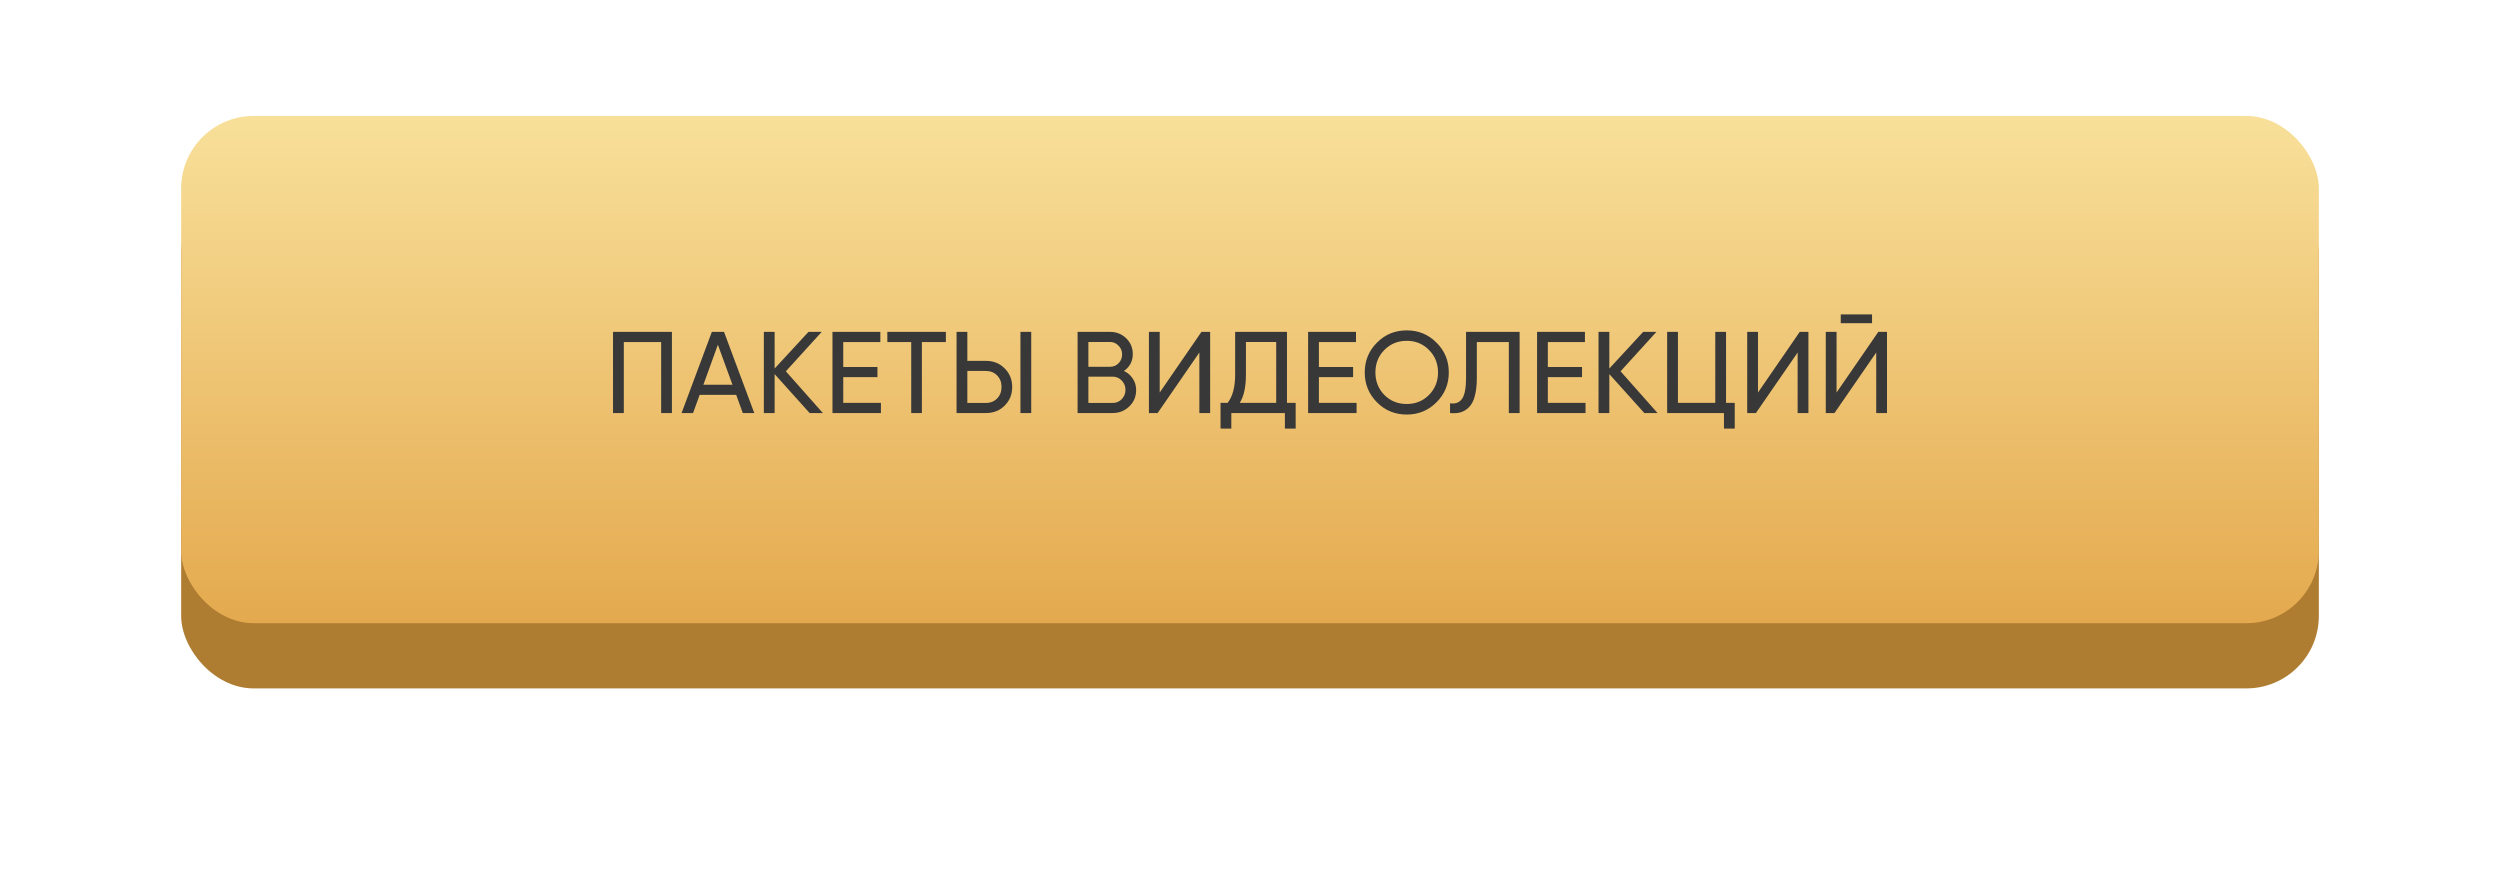 <?xml version="1.0" encoding="UTF-8"?> <svg xmlns="http://www.w3.org/2000/svg" width="345" height="120" viewBox="0 0 345 120" fill="none"> <g filter="url(#filter0_d)"> <rect x="25" y="21" width="295" height="70" rx="10" fill="#AE7D31"></rect> </g> <rect x="25" y="16" width="295" height="70" rx="10" fill="url(#paint0_linear)"></rect> <path d="M92.726 45.8V57H91.238V47.208H86.086V57H84.598V45.8H92.726ZM102.506 57L101.594 54.488H96.554L95.642 57H94.058L98.234 45.8H99.914L104.09 57H102.506ZM97.066 53.096H101.082L99.066 47.576L97.066 53.096ZM113.555 57H111.731L106.899 51.624V57H105.411V45.8H106.899V50.856L111.571 45.8H113.395L108.451 51.24L113.555 57ZM116.368 55.592H121.568V57H114.88V45.8H121.488V47.208H116.368V50.648H121.088V52.04H116.368V55.592ZM130.532 45.8V47.208H127.22V57H125.748V47.208H122.452V45.8H130.532ZM132.005 57V45.8H133.493V49.8H136.069C137.103 49.8 137.962 50.147 138.645 50.84C139.338 51.533 139.685 52.387 139.685 53.4C139.685 54.424 139.338 55.283 138.645 55.976C137.962 56.659 137.103 57 136.069 57H132.005ZM140.821 57V45.8H142.309V57H140.821ZM133.493 55.608H136.069C136.687 55.608 137.199 55.4 137.605 54.984C138.01 54.568 138.213 54.04 138.213 53.4C138.213 52.76 138.01 52.232 137.605 51.816C137.199 51.4 136.687 51.192 136.069 51.192H133.493V55.608ZM155.108 51.192C155.62 51.437 156.025 51.789 156.324 52.248C156.633 52.707 156.788 53.235 156.788 53.832C156.788 54.728 156.473 55.48 155.844 56.088C155.214 56.696 154.446 57 153.54 57H148.708V45.8H153.188C154.062 45.8 154.804 46.093 155.412 46.68C156.02 47.267 156.324 47.992 156.324 48.856C156.324 49.848 155.918 50.627 155.108 51.192ZM153.188 47.192H150.196V50.616H153.188C153.657 50.616 154.052 50.451 154.372 50.12C154.692 49.789 154.852 49.384 154.852 48.904C154.852 48.435 154.686 48.035 154.356 47.704C154.036 47.363 153.646 47.192 153.188 47.192ZM153.54 55.608C154.041 55.608 154.462 55.432 154.804 55.08C155.145 54.728 155.316 54.296 155.316 53.784C155.316 53.283 155.14 52.856 154.788 52.504C154.446 52.152 154.03 51.976 153.54 51.976H150.196V55.608H153.54ZM165.512 57V48.648L159.752 57H158.552V45.8H160.04V54.168L165.8 45.8H167V57H165.512ZM177.603 55.592H178.803V59.144H177.315V57H169.923V59.144H168.435V55.592H169.411C170.105 54.728 170.451 53.416 170.451 51.656V45.8H177.603V55.592ZM171.091 55.592H176.115V47.192H171.939V51.688C171.939 53.384 171.657 54.685 171.091 55.592ZM182.008 55.592H187.208V57H180.52V45.8H187.128V47.208H182.008V50.648H186.728V52.04H182.008V55.592ZM198.239 55.512C197.119 56.643 195.748 57.208 194.127 57.208C192.505 57.208 191.135 56.643 190.015 55.512C188.895 54.381 188.335 53.011 188.335 51.4C188.335 49.779 188.895 48.408 190.015 47.288C191.135 46.157 192.505 45.592 194.127 45.592C195.748 45.592 197.119 46.157 198.239 47.288C199.369 48.408 199.935 49.779 199.935 51.4C199.935 53.011 199.369 54.381 198.239 55.512ZM191.039 54.504C191.871 55.336 192.9 55.752 194.127 55.752C195.353 55.752 196.377 55.336 197.199 54.504C198.031 53.661 198.447 52.627 198.447 51.4C198.447 50.163 198.031 49.128 197.199 48.296C196.377 47.453 195.353 47.032 194.127 47.032C192.9 47.032 191.871 47.453 191.039 48.296C190.217 49.128 189.807 50.163 189.807 51.4C189.807 52.627 190.217 53.661 191.039 54.504ZM200.107 57V55.656C200.843 55.763 201.392 55.56 201.755 55.048C202.128 54.525 202.315 53.56 202.315 52.152V45.8H209.707V57H208.219V47.208H203.803V52.152C203.803 53.155 203.707 53.997 203.515 54.68C203.333 55.352 203.067 55.859 202.715 56.2C202.373 56.541 201.989 56.776 201.563 56.904C201.147 57.021 200.661 57.053 200.107 57ZM213.602 55.592H218.802V57H212.114V45.8H218.722V47.208H213.602V50.648H218.322V52.04H213.602V55.592ZM228.742 57H226.918L222.086 51.624V57H220.598V45.8H222.086V50.856L226.758 45.8H228.582L223.638 51.24L228.742 57ZM238.195 55.592H239.395V59.144H237.907V57H230.067V45.8H231.555V55.592H236.707V45.8H238.195V55.592ZM248.074 57V48.648L242.314 57H241.114V45.8H242.602V54.168L248.362 45.8H249.562V57H248.074ZM254.022 44.6V43.384H258.342V44.6H254.022ZM258.918 57V48.648L253.158 57H251.958V45.8H253.446V54.168L259.206 45.8H260.406V57H258.918Z" fill="#383838"></path> <defs> <filter id="filter0_d" x="0" y="0" width="345" height="120" filterUnits="userSpaceOnUse" color-interpolation-filters="sRGB"> <feFlood flood-opacity="0" result="BackgroundImageFix"></feFlood> <feColorMatrix in="SourceAlpha" type="matrix" values="0 0 0 0 0 0 0 0 0 0 0 0 0 0 0 0 0 0 127 0"></feColorMatrix> <feOffset dy="4"></feOffset> <feGaussianBlur stdDeviation="12.5"></feGaussianBlur> <feColorMatrix type="matrix" values="0 0 0 0 0.965 0 0 0 0 0.847 0 0 0 0 0.565 0 0 0 0.5 0"></feColorMatrix> <feBlend mode="normal" in2="BackgroundImageFix" result="effect1_dropShadow"></feBlend> <feBlend mode="normal" in="SourceGraphic" in2="effect1_dropShadow" result="shape"></feBlend> </filter> <linearGradient id="paint0_linear" x1="172.5" y1="16" x2="172.5" y2="86" gradientUnits="userSpaceOnUse"> <stop stop-color="#F8E09A"></stop> <stop offset="1" stop-color="#E4A94E"></stop> </linearGradient> </defs> </svg> 